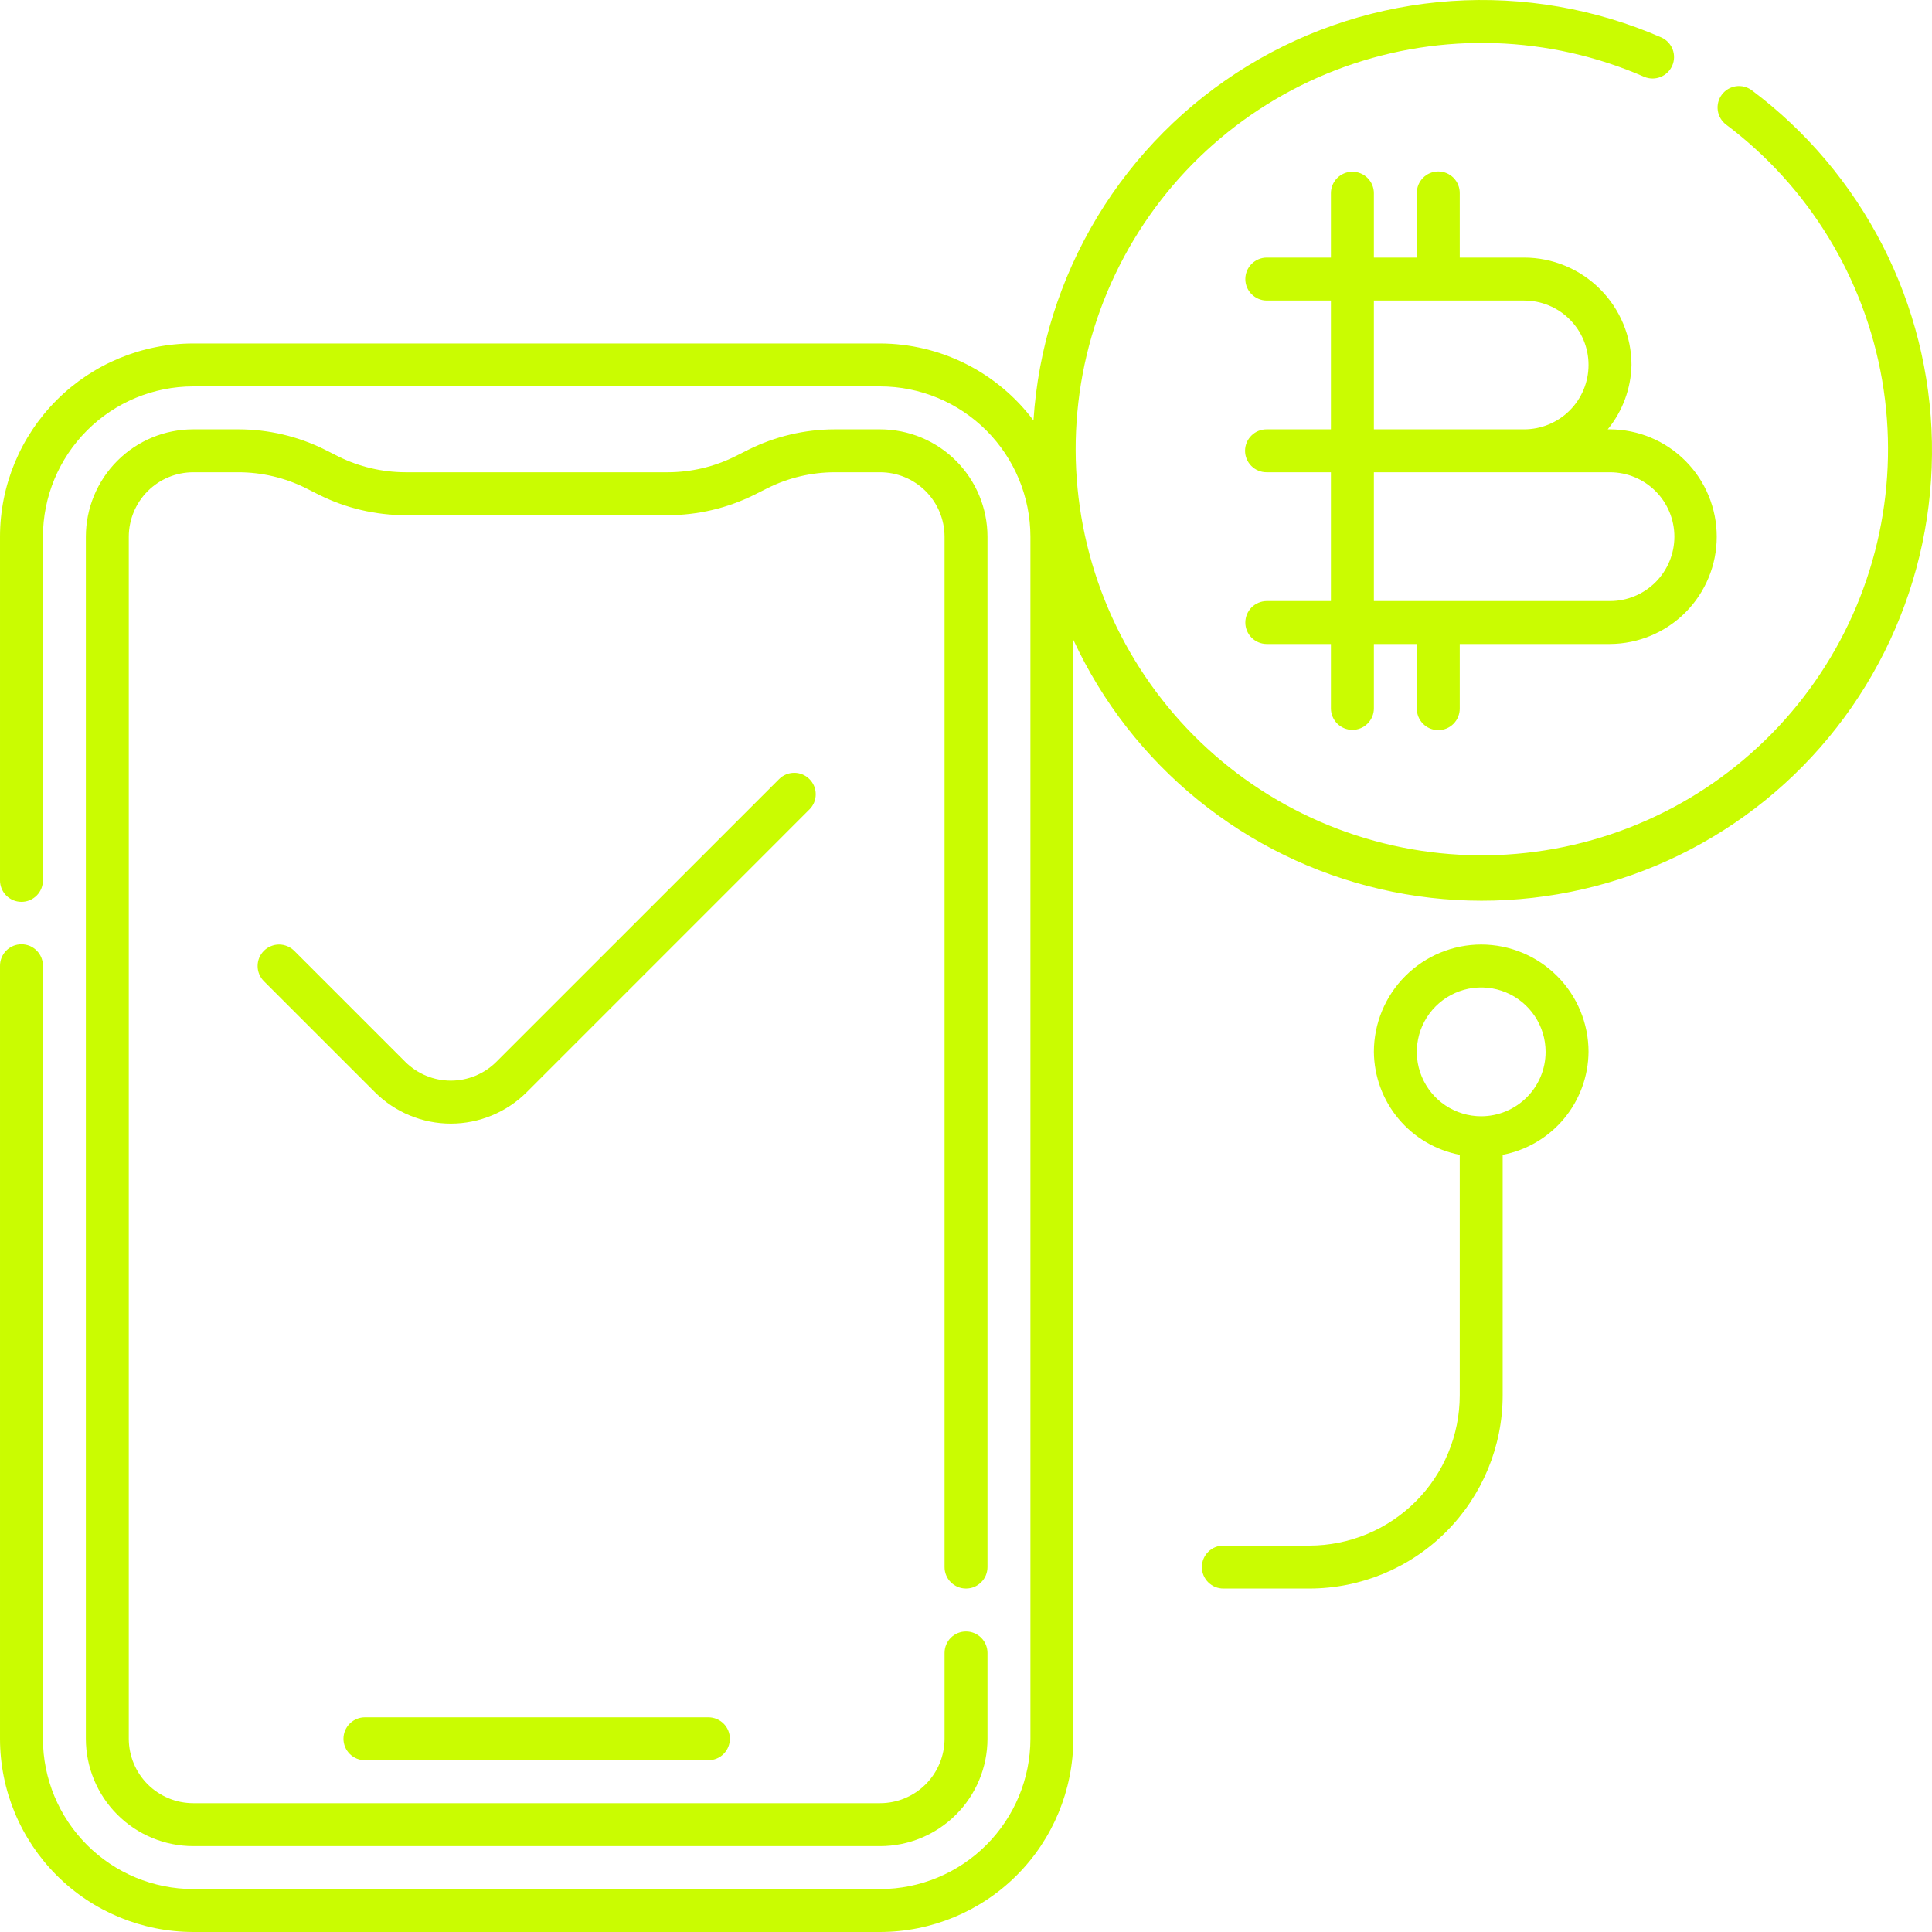 <?xml version="1.0" encoding="UTF-8"?> <svg xmlns="http://www.w3.org/2000/svg" width="50" height="50" viewBox="0 0 50 50" fill="none"> <g clip-path="url(#clip0_1_457)"> <path d="M41.608 11.111C41.994 10.64 42.21 10.053 42.223 9.444C42.222 8.708 41.929 8.001 41.408 7.481C40.887 6.96 40.181 6.667 39.444 6.666H37.778V5C37.779 4.926 37.765 4.853 37.737 4.785C37.71 4.717 37.669 4.655 37.618 4.603C37.566 4.55 37.504 4.509 37.437 4.48C37.369 4.452 37.296 4.437 37.222 4.437C37.149 4.437 37.076 4.452 37.008 4.48C36.94 4.509 36.879 4.55 36.827 4.603C36.775 4.655 36.735 4.717 36.707 4.785C36.68 4.853 36.666 4.926 36.667 5V6.666H35.556V5C35.556 4.852 35.497 4.711 35.393 4.607C35.289 4.503 35.147 4.444 35 4.444C34.853 4.444 34.711 4.503 34.607 4.607C34.503 4.711 34.444 4.852 34.444 5V6.666H32.778C32.632 6.668 32.492 6.728 32.389 6.832C32.287 6.936 32.229 7.076 32.229 7.222C32.229 7.368 32.287 7.508 32.389 7.612C32.492 7.716 32.632 7.776 32.778 7.778H34.444V11.111H32.778C32.63 11.111 32.489 11.169 32.385 11.274C32.281 11.378 32.222 11.519 32.222 11.666C32.222 11.814 32.281 11.955 32.385 12.059C32.489 12.164 32.63 12.222 32.778 12.222H34.444V15.555H32.778C32.632 15.557 32.492 15.617 32.389 15.72C32.287 15.825 32.229 15.965 32.229 16.111C32.229 16.257 32.287 16.397 32.389 16.501C32.492 16.605 32.632 16.665 32.778 16.666H34.444V18.333C34.444 18.48 34.503 18.622 34.607 18.726C34.711 18.83 34.853 18.889 35 18.889C35.147 18.889 35.289 18.83 35.393 18.726C35.497 18.622 35.556 18.48 35.556 18.333V16.666H36.667V18.333C36.666 18.407 36.68 18.48 36.707 18.548C36.735 18.616 36.775 18.678 36.827 18.73C36.879 18.783 36.94 18.824 37.008 18.853C37.076 18.881 37.149 18.895 37.222 18.895C37.296 18.895 37.369 18.881 37.437 18.853C37.504 18.824 37.566 18.783 37.618 18.73C37.669 18.678 37.71 18.616 37.737 18.548C37.765 18.48 37.779 18.407 37.778 18.333V16.666H41.667C42.401 16.662 43.103 16.368 43.621 15.848C44.139 15.327 44.429 14.623 44.429 13.889C44.429 13.155 44.139 12.45 43.621 11.93C43.103 11.409 42.401 11.115 41.667 11.111H41.608ZM35.556 7.778H39.445C39.887 7.778 40.311 7.953 40.623 8.266C40.936 8.578 41.111 9.002 41.111 9.444C41.111 9.886 40.936 10.31 40.623 10.623C40.311 10.935 39.887 11.111 39.445 11.111H35.556L35.556 7.778ZM43.333 13.889C43.333 14.331 43.157 14.754 42.845 15.067C42.532 15.379 42.109 15.555 41.667 15.555H35.556V12.222H41.667C42.109 12.223 42.532 12.398 42.845 12.711C43.157 13.023 43.333 13.447 43.333 13.889V13.889Z" fill="#CAFC01"></path> <path d="M45.334 2.334C45.217 2.248 45.069 2.211 44.925 2.232C44.78 2.254 44.65 2.331 44.562 2.448C44.474 2.565 44.436 2.712 44.456 2.857C44.476 3.001 44.552 3.133 44.668 3.222C46.812 4.833 48.258 7.204 48.711 9.847C49.164 12.491 48.59 15.207 47.106 17.441C45.621 19.675 43.339 21.257 40.727 21.863C38.114 22.47 35.369 22.055 33.052 20.703C30.736 19.352 29.023 17.166 28.266 14.593C27.508 12.02 27.763 9.255 28.977 6.864C30.191 4.472 32.274 2.636 34.798 1.729C37.322 0.823 40.097 0.916 42.555 1.989C42.69 2.045 42.841 2.046 42.976 1.991C43.111 1.937 43.219 1.832 43.278 1.698C43.336 1.565 43.339 1.414 43.288 1.278C43.236 1.142 43.132 1.032 43 0.971C41.289 0.224 39.422 -0.1 37.559 0.027C35.696 0.154 33.891 0.727 32.296 1.7C30.702 2.672 29.365 4.014 28.399 5.612C27.433 7.21 26.866 9.018 26.746 10.881C26.284 10.265 25.685 9.764 24.997 9.418C24.308 9.072 23.548 8.891 22.778 8.889H5C3.674 8.89 2.403 9.418 1.466 10.355C0.529 11.292 0.001 12.563 4.16699e-05 13.889V22.778C-0.001 22.851 0.013 22.924 0.04 22.992C0.068 23.061 0.109 23.123 0.16 23.175C0.212 23.227 0.274 23.269 0.341 23.297C0.409 23.326 0.482 23.34 0.556 23.34C0.629 23.34 0.702 23.326 0.77 23.297C0.838 23.269 0.899 23.227 0.951 23.175C1.003 23.123 1.043 23.061 1.071 22.992C1.098 22.924 1.112 22.851 1.111 22.778V13.889C1.112 12.858 1.522 11.869 2.252 11.14C2.981 10.411 3.969 10.001 5 10H22.778C23.809 10.001 24.797 10.411 25.526 11.14C26.255 11.869 26.666 12.858 26.667 13.889V45C26.666 46.031 26.255 47.019 25.526 47.748C24.797 48.477 23.809 48.888 22.778 48.889H5C3.969 48.888 2.981 48.477 2.252 47.748C1.523 47.019 1.112 46.031 1.111 45V25C1.112 24.926 1.098 24.854 1.071 24.785C1.043 24.717 1.003 24.655 0.951 24.603C0.899 24.55 0.838 24.509 0.77 24.48C0.702 24.452 0.629 24.438 0.556 24.438C0.482 24.438 0.409 24.452 0.341 24.48C0.274 24.509 0.212 24.55 0.16 24.603C0.109 24.655 0.068 24.717 0.04 24.785C0.013 24.854 -0.001 24.926 4.16699e-05 25V45C0.001 46.326 0.529 47.597 1.466 48.534C2.403 49.471 3.674 49.998 5 50H22.778C24.104 49.998 25.374 49.471 26.312 48.534C27.249 47.597 27.776 46.326 27.778 45V16.558C28.523 18.166 29.626 19.584 31.001 20.701C32.377 21.819 33.989 22.608 35.716 23.009C37.443 23.41 39.238 23.411 40.965 23.013C42.693 22.615 44.306 21.828 45.684 20.712C47.061 19.596 48.165 18.181 48.913 16.573C49.661 14.966 50.032 13.21 49.998 11.438C49.965 9.665 49.527 7.924 48.719 6.347C47.91 4.769 46.753 3.397 45.334 2.334V2.334Z" fill="#CAFC01"></path> <path d="M20.948 20.163C20.897 20.111 20.836 20.07 20.768 20.042C20.701 20.014 20.629 20 20.556 20C20.483 20 20.41 20.014 20.343 20.042C20.276 20.07 20.214 20.111 20.163 20.163L12.845 27.48C12.532 27.792 12.108 27.967 11.667 27.967C11.225 27.967 10.801 27.792 10.488 27.48L7.615 24.607C7.563 24.555 7.502 24.515 7.435 24.487C7.367 24.459 7.295 24.444 7.222 24.444C7.149 24.444 7.077 24.459 7.01 24.487C6.942 24.515 6.881 24.555 6.829 24.607C6.778 24.659 6.737 24.72 6.709 24.787C6.681 24.855 6.667 24.927 6.667 25C6.667 25.073 6.681 25.145 6.709 25.212C6.737 25.28 6.778 25.341 6.829 25.393L9.703 28.266C10.224 28.786 10.93 29.079 11.667 29.079C12.403 29.079 13.11 28.786 13.631 28.266L20.948 20.948C21 20.897 21.041 20.835 21.069 20.768C21.097 20.701 21.111 20.628 21.111 20.555C21.111 20.482 21.097 20.41 21.069 20.343C21.041 20.275 21 20.214 20.948 20.163V20.163Z" fill="#CAFC01"></path> <path d="M25 41.111C25.073 41.111 25.145 41.097 25.213 41.069C25.28 41.041 25.341 41 25.393 40.948C25.445 40.897 25.486 40.836 25.514 40.768C25.541 40.701 25.556 40.628 25.556 40.555V13.889C25.555 13.152 25.262 12.446 24.741 11.925C24.221 11.404 23.514 11.112 22.778 11.111H21.605C20.828 11.112 20.062 11.293 19.367 11.639L19.023 11.812C18.483 12.081 17.888 12.221 17.284 12.222H10.494C9.891 12.221 9.296 12.081 8.755 11.813L8.409 11.638C7.715 11.292 6.949 11.112 6.173 11.111H5C4.264 11.111 3.557 11.404 3.037 11.925C2.516 12.446 2.223 13.152 2.222 13.889V45C2.223 45.736 2.516 46.443 3.037 46.963C3.557 47.484 4.264 47.777 5 47.778H22.778C23.514 47.777 24.221 47.484 24.741 46.963C25.262 46.443 25.555 45.736 25.556 45V42.778C25.556 42.63 25.497 42.489 25.393 42.385C25.289 42.281 25.147 42.222 25 42.222C24.853 42.222 24.711 42.281 24.607 42.385C24.503 42.489 24.445 42.63 24.445 42.778V45C24.444 45.442 24.268 45.865 23.956 46.178C23.643 46.49 23.22 46.666 22.778 46.666H5C4.558 46.666 4.135 46.49 3.822 46.178C3.51 45.865 3.334 45.442 3.333 45V13.889C3.334 13.447 3.51 13.023 3.822 12.711C4.135 12.398 4.558 12.223 5 12.222H6.173C6.776 12.223 7.371 12.363 7.911 12.631L8.257 12.806C8.952 13.152 9.718 13.332 10.494 13.333H17.284C18.061 13.332 18.827 13.151 19.522 12.805L19.866 12.632C20.406 12.363 21.001 12.223 21.605 12.222H22.778C23.22 12.223 23.643 12.398 23.956 12.711C24.268 13.023 24.444 13.447 24.445 13.889V40.555C24.444 40.628 24.459 40.701 24.487 40.768C24.515 40.836 24.555 40.897 24.607 40.948C24.659 41 24.72 41.041 24.787 41.069C24.855 41.097 24.927 41.111 25 41.111V41.111Z" fill="#CAFC01"></path> <path d="M9.444 44.444C9.297 44.444 9.156 44.503 9.052 44.607C8.947 44.711 8.889 44.852 8.889 45C8.889 45.147 8.947 45.288 9.052 45.393C9.156 45.497 9.297 45.555 9.444 45.555H18.333C18.481 45.555 18.622 45.497 18.726 45.393C18.831 45.288 18.889 45.147 18.889 45C18.889 44.852 18.831 44.711 18.726 44.607C18.622 44.503 18.481 44.444 18.333 44.444H9.444Z" fill="#CAFC01"></path> <path d="M38.333 24.444C37.597 24.445 36.891 24.738 36.37 25.259C35.849 25.779 35.556 26.486 35.556 27.222C35.562 27.855 35.786 28.465 36.191 28.951C36.596 29.437 37.157 29.768 37.778 29.887V36.111C37.777 37.142 37.367 38.13 36.638 38.859C35.908 39.588 34.92 39.999 33.889 40H31.667C31.593 39.999 31.52 40.013 31.452 40.04C31.384 40.068 31.322 40.108 31.27 40.16C31.217 40.212 31.176 40.273 31.147 40.341C31.119 40.409 31.104 40.482 31.104 40.555C31.104 40.629 31.119 40.702 31.147 40.77C31.176 40.837 31.217 40.899 31.27 40.951C31.322 41.002 31.384 41.043 31.452 41.071C31.52 41.098 31.593 41.112 31.667 41.111H33.889C35.215 41.109 36.486 40.582 37.423 39.645C38.36 38.708 38.888 37.437 38.889 36.111V29.887C39.51 29.768 40.071 29.437 40.476 28.951C40.881 28.465 41.105 27.855 41.111 27.222C41.111 26.486 40.818 25.779 40.297 25.259C39.776 24.738 39.07 24.445 38.333 24.444V24.444ZM38.333 28.889C38.004 28.889 37.682 28.791 37.407 28.608C37.133 28.425 36.92 28.164 36.794 27.86C36.667 27.555 36.635 27.22 36.699 26.897C36.763 26.574 36.922 26.277 37.155 26.044C37.388 25.811 37.685 25.652 38.008 25.587C38.332 25.523 38.667 25.556 38.971 25.682C39.276 25.808 39.536 26.022 39.719 26.296C39.902 26.57 40 26.892 40 27.222C40 27.664 39.824 28.088 39.511 28.4C39.199 28.712 38.775 28.888 38.333 28.889V28.889Z" fill="#CAFC01"></path> </g> <defs> <clipPath id="clip0_1_457"> <rect width="50" height="50" fill="white"></rect> </clipPath> </defs> </svg> 